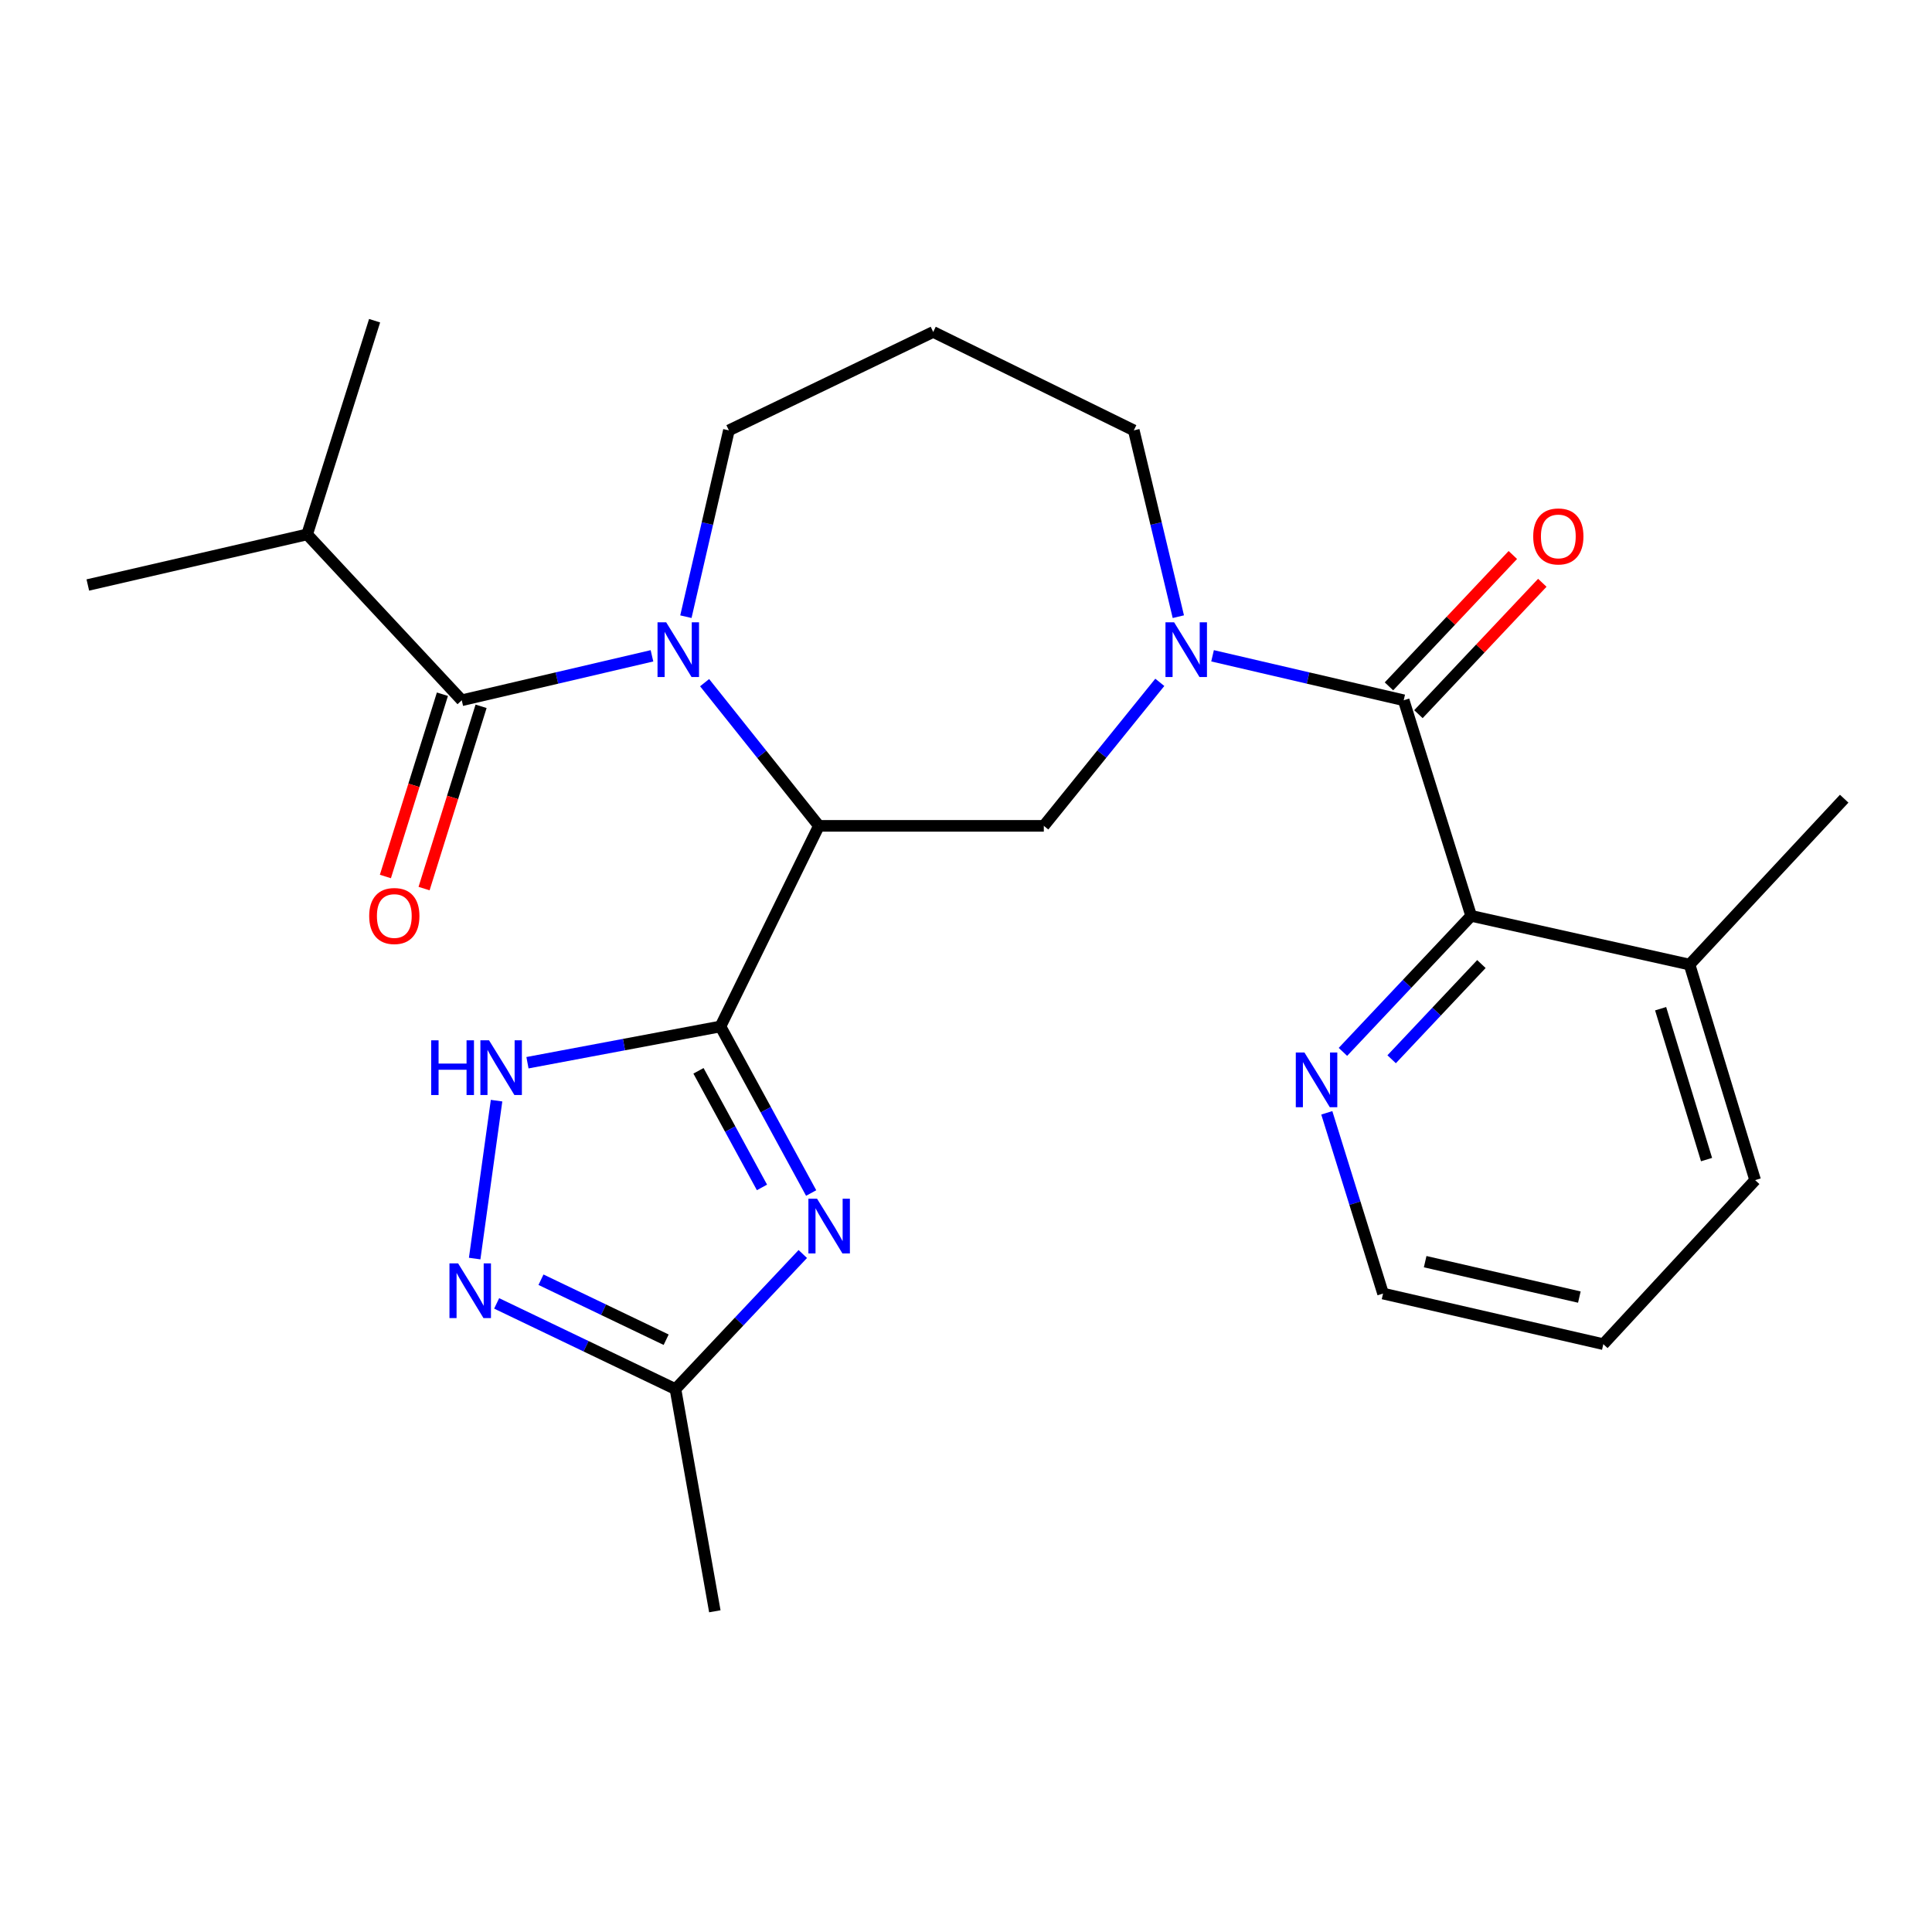 <?xml version='1.0' encoding='iso-8859-1'?>
<svg version='1.1' baseProfile='full'
              xmlns='http://www.w3.org/2000/svg'
                      xmlns:rdkit='http://www.rdkit.org/xml'
                      xmlns:xlink='http://www.w3.org/1999/xlink'
                  xml:space='preserve'
width='1000px' height='1000px' viewBox='0 0 1000 1000'>
<!-- END OF HEADER -->
<rect style='opacity:1.0;fill:#FFFFFF;stroke:none' width='1000' height='1000' x='0' y='0'> </rect>
<path class='bond-0' d='M 372.908,531.293 L 423.854,427.466' style='fill:none;fill-rule:evenodd;stroke:#000000;stroke-width:6px;stroke-linecap:butt;stroke-linejoin:miter;stroke-opacity:1' />
<path class='bond-2' d='M 372.908,531.293 L 396.381,574.399' style='fill:none;fill-rule:evenodd;stroke:#000000;stroke-width:6px;stroke-linecap:butt;stroke-linejoin:miter;stroke-opacity:1' />
<path class='bond-2' d='M 396.381,574.399 L 419.854,617.506' style='fill:none;fill-rule:evenodd;stroke:#0000FF;stroke-width:6px;stroke-linecap:butt;stroke-linejoin:miter;stroke-opacity:1' />
<path class='bond-2' d='M 361.533,554.253 L 377.964,584.428' style='fill:none;fill-rule:evenodd;stroke:#000000;stroke-width:6px;stroke-linecap:butt;stroke-linejoin:miter;stroke-opacity:1' />
<path class='bond-2' d='M 377.964,584.428 L 394.395,614.603' style='fill:none;fill-rule:evenodd;stroke:#0000FF;stroke-width:6px;stroke-linecap:butt;stroke-linejoin:miter;stroke-opacity:1' />
<path class='bond-6' d='M 372.908,531.293 L 322.962,540.678' style='fill:none;fill-rule:evenodd;stroke:#000000;stroke-width:6px;stroke-linecap:butt;stroke-linejoin:miter;stroke-opacity:1' />
<path class='bond-6' d='M 322.962,540.678 L 273.015,550.063' style='fill:none;fill-rule:evenodd;stroke:#0000FF;stroke-width:6px;stroke-linecap:butt;stroke-linejoin:miter;stroke-opacity:1' />
<path class='bond-1' d='M 423.854,427.466 L 394.279,390.405' style='fill:none;fill-rule:evenodd;stroke:#000000;stroke-width:6px;stroke-linecap:butt;stroke-linejoin:miter;stroke-opacity:1' />
<path class='bond-1' d='M 394.279,390.405 L 364.703,353.345' style='fill:none;fill-rule:evenodd;stroke:#0000FF;stroke-width:6px;stroke-linecap:butt;stroke-linejoin:miter;stroke-opacity:1' />
<path class='bond-7' d='M 423.854,427.466 L 540.275,427.466' style='fill:none;fill-rule:evenodd;stroke:#000000;stroke-width:6px;stroke-linecap:butt;stroke-linejoin:miter;stroke-opacity:1' />
<path class='bond-5' d='M 337.458,339.45 L 288.229,350.954' style='fill:none;fill-rule:evenodd;stroke:#0000FF;stroke-width:6px;stroke-linecap:butt;stroke-linejoin:miter;stroke-opacity:1' />
<path class='bond-5' d='M 288.229,350.954 L 239,362.457' style='fill:none;fill-rule:evenodd;stroke:#000000;stroke-width:6px;stroke-linecap:butt;stroke-linejoin:miter;stroke-opacity:1' />
<path class='bond-16' d='M 355.016,319.195 L 366.146,270.977' style='fill:none;fill-rule:evenodd;stroke:#0000FF;stroke-width:6px;stroke-linecap:butt;stroke-linejoin:miter;stroke-opacity:1' />
<path class='bond-16' d='M 366.146,270.977 L 377.276,222.759' style='fill:none;fill-rule:evenodd;stroke:#000000;stroke-width:6px;stroke-linecap:butt;stroke-linejoin:miter;stroke-opacity:1' />
<path class='bond-10' d='M 415.527,649.077 L 382.573,684.039' style='fill:none;fill-rule:evenodd;stroke:#0000FF;stroke-width:6px;stroke-linecap:butt;stroke-linejoin:miter;stroke-opacity:1' />
<path class='bond-10' d='M 382.573,684.039 L 349.619,719.001' style='fill:none;fill-rule:evenodd;stroke:#000000;stroke-width:6px;stroke-linecap:butt;stroke-linejoin:miter;stroke-opacity:1' />
<path class='bond-3' d='M 600.314,353.183 L 570.295,390.324' style='fill:none;fill-rule:evenodd;stroke:#0000FF;stroke-width:6px;stroke-linecap:butt;stroke-linejoin:miter;stroke-opacity:1' />
<path class='bond-3' d='M 570.295,390.324 L 540.275,427.466' style='fill:none;fill-rule:evenodd;stroke:#000000;stroke-width:6px;stroke-linecap:butt;stroke-linejoin:miter;stroke-opacity:1' />
<path class='bond-4' d='M 627.615,339.439 L 677.083,350.948' style='fill:none;fill-rule:evenodd;stroke:#0000FF;stroke-width:6px;stroke-linecap:butt;stroke-linejoin:miter;stroke-opacity:1' />
<path class='bond-4' d='M 677.083,350.948 L 726.55,362.457' style='fill:none;fill-rule:evenodd;stroke:#000000;stroke-width:6px;stroke-linecap:butt;stroke-linejoin:miter;stroke-opacity:1' />
<path class='bond-17' d='M 609.904,319.19 L 598.378,270.975' style='fill:none;fill-rule:evenodd;stroke:#0000FF;stroke-width:6px;stroke-linecap:butt;stroke-linejoin:miter;stroke-opacity:1' />
<path class='bond-17' d='M 598.378,270.975 L 586.852,222.759' style='fill:none;fill-rule:evenodd;stroke:#000000;stroke-width:6px;stroke-linecap:butt;stroke-linejoin:miter;stroke-opacity:1' />
<path class='bond-9' d='M 726.55,362.457 L 761.466,474.043' style='fill:none;fill-rule:evenodd;stroke:#000000;stroke-width:6px;stroke-linecap:butt;stroke-linejoin:miter;stroke-opacity:1' />
<path class='bond-12' d='M 734.179,369.651 L 766.239,335.649' style='fill:none;fill-rule:evenodd;stroke:#000000;stroke-width:6px;stroke-linecap:butt;stroke-linejoin:miter;stroke-opacity:1' />
<path class='bond-12' d='M 766.239,335.649 L 798.3,301.647' style='fill:none;fill-rule:evenodd;stroke:#FF0000;stroke-width:6px;stroke-linecap:butt;stroke-linejoin:miter;stroke-opacity:1' />
<path class='bond-12' d='M 718.922,355.264 L 750.982,321.263' style='fill:none;fill-rule:evenodd;stroke:#000000;stroke-width:6px;stroke-linecap:butt;stroke-linejoin:miter;stroke-opacity:1' />
<path class='bond-12' d='M 750.982,321.263 L 783.042,287.261' style='fill:none;fill-rule:evenodd;stroke:#FF0000;stroke-width:6px;stroke-linecap:butt;stroke-linejoin:miter;stroke-opacity:1' />
<path class='bond-13' d='M 228.993,359.327 L 214.238,406.499' style='fill:none;fill-rule:evenodd;stroke:#000000;stroke-width:6px;stroke-linecap:butt;stroke-linejoin:miter;stroke-opacity:1' />
<path class='bond-13' d='M 214.238,406.499 L 199.482,453.67' style='fill:none;fill-rule:evenodd;stroke:#FF0000;stroke-width:6px;stroke-linecap:butt;stroke-linejoin:miter;stroke-opacity:1' />
<path class='bond-13' d='M 249.007,365.588 L 234.252,412.759' style='fill:none;fill-rule:evenodd;stroke:#000000;stroke-width:6px;stroke-linecap:butt;stroke-linejoin:miter;stroke-opacity:1' />
<path class='bond-13' d='M 234.252,412.759 L 219.496,459.931' style='fill:none;fill-rule:evenodd;stroke:#FF0000;stroke-width:6px;stroke-linecap:butt;stroke-linejoin:miter;stroke-opacity:1' />
<path class='bond-15' d='M 239,362.457 L 158.974,276.607' style='fill:none;fill-rule:evenodd;stroke:#000000;stroke-width:6px;stroke-linecap:butt;stroke-linejoin:miter;stroke-opacity:1' />
<path class='bond-8' d='M 257.02,569.698 L 245.688,651.435' style='fill:none;fill-rule:evenodd;stroke:#0000FF;stroke-width:6px;stroke-linecap:butt;stroke-linejoin:miter;stroke-opacity:1' />
<path class='bond-26' d='M 257.066,674.638 L 303.342,696.819' style='fill:none;fill-rule:evenodd;stroke:#0000FF;stroke-width:6px;stroke-linecap:butt;stroke-linejoin:miter;stroke-opacity:1' />
<path class='bond-26' d='M 303.342,696.819 L 349.619,719.001' style='fill:none;fill-rule:evenodd;stroke:#000000;stroke-width:6px;stroke-linecap:butt;stroke-linejoin:miter;stroke-opacity:1' />
<path class='bond-26' d='M 280.013,662.382 L 312.406,677.909' style='fill:none;fill-rule:evenodd;stroke:#0000FF;stroke-width:6px;stroke-linecap:butt;stroke-linejoin:miter;stroke-opacity:1' />
<path class='bond-26' d='M 312.406,677.909 L 344.8,693.436' style='fill:none;fill-rule:evenodd;stroke:#000000;stroke-width:6px;stroke-linecap:butt;stroke-linejoin:miter;stroke-opacity:1' />
<path class='bond-11' d='M 761.466,474.043 L 728.282,509.247' style='fill:none;fill-rule:evenodd;stroke:#000000;stroke-width:6px;stroke-linecap:butt;stroke-linejoin:miter;stroke-opacity:1' />
<path class='bond-11' d='M 728.282,509.247 L 695.097,544.451' style='fill:none;fill-rule:evenodd;stroke:#0000FF;stroke-width:6px;stroke-linecap:butt;stroke-linejoin:miter;stroke-opacity:1' />
<path class='bond-11' d='M 766.77,498.989 L 743.541,523.631' style='fill:none;fill-rule:evenodd;stroke:#000000;stroke-width:6px;stroke-linecap:butt;stroke-linejoin:miter;stroke-opacity:1' />
<path class='bond-11' d='M 743.541,523.631 L 720.312,548.274' style='fill:none;fill-rule:evenodd;stroke:#0000FF;stroke-width:6px;stroke-linecap:butt;stroke-linejoin:miter;stroke-opacity:1' />
<path class='bond-14' d='M 761.466,474.043 L 874.508,499.266' style='fill:none;fill-rule:evenodd;stroke:#000000;stroke-width:6px;stroke-linecap:butt;stroke-linejoin:miter;stroke-opacity:1' />
<path class='bond-19' d='M 349.619,719.001 L 369.995,834.001' style='fill:none;fill-rule:evenodd;stroke:#000000;stroke-width:6px;stroke-linecap:butt;stroke-linejoin:miter;stroke-opacity:1' />
<path class='bond-20' d='M 686.749,575.995 L 701.308,622.77' style='fill:none;fill-rule:evenodd;stroke:#0000FF;stroke-width:6px;stroke-linecap:butt;stroke-linejoin:miter;stroke-opacity:1' />
<path class='bond-20' d='M 701.308,622.77 L 715.867,669.546' style='fill:none;fill-rule:evenodd;stroke:#000000;stroke-width:6px;stroke-linecap:butt;stroke-linejoin:miter;stroke-opacity:1' />
<path class='bond-21' d='M 874.508,499.266 L 954.545,413.404' style='fill:none;fill-rule:evenodd;stroke:#000000;stroke-width:6px;stroke-linecap:butt;stroke-linejoin:miter;stroke-opacity:1' />
<path class='bond-22' d='M 874.508,499.266 L 908.457,610.829' style='fill:none;fill-rule:evenodd;stroke:#000000;stroke-width:6px;stroke-linecap:butt;stroke-linejoin:miter;stroke-opacity:1' />
<path class='bond-22' d='M 859.539,522.105 L 883.303,600.199' style='fill:none;fill-rule:evenodd;stroke:#000000;stroke-width:6px;stroke-linecap:butt;stroke-linejoin:miter;stroke-opacity:1' />
<path class='bond-23' d='M 158.974,276.607 L 193.89,165.999' style='fill:none;fill-rule:evenodd;stroke:#000000;stroke-width:6px;stroke-linecap:butt;stroke-linejoin:miter;stroke-opacity:1' />
<path class='bond-24' d='M 158.974,276.607 L 45.455,302.797' style='fill:none;fill-rule:evenodd;stroke:#000000;stroke-width:6px;stroke-linecap:butt;stroke-linejoin:miter;stroke-opacity:1' />
<path class='bond-18' d='M 377.276,222.759 L 483.026,171.813' style='fill:none;fill-rule:evenodd;stroke:#000000;stroke-width:6px;stroke-linecap:butt;stroke-linejoin:miter;stroke-opacity:1' />
<path class='bond-27' d='M 586.852,222.759 L 483.026,171.813' style='fill:none;fill-rule:evenodd;stroke:#000000;stroke-width:6px;stroke-linecap:butt;stroke-linejoin:miter;stroke-opacity:1' />
<path class='bond-28' d='M 715.867,669.546 L 829.876,695.736' style='fill:none;fill-rule:evenodd;stroke:#000000;stroke-width:6px;stroke-linecap:butt;stroke-linejoin:miter;stroke-opacity:1' />
<path class='bond-28' d='M 737.663,653.036 L 817.47,671.369' style='fill:none;fill-rule:evenodd;stroke:#000000;stroke-width:6px;stroke-linecap:butt;stroke-linejoin:miter;stroke-opacity:1' />
<path class='bond-25' d='M 908.457,610.829 L 829.876,695.736' style='fill:none;fill-rule:evenodd;stroke:#000000;stroke-width:6px;stroke-linecap:butt;stroke-linejoin:miter;stroke-opacity:1' />
<path  class='atom-2' d='M 344.815 322.108
L 354.095 337.108
Q 355.015 338.588, 356.495 341.268
Q 357.975 343.948, 358.055 344.108
L 358.055 322.108
L 361.815 322.108
L 361.815 350.428
L 357.935 350.428
L 347.975 334.028
Q 346.815 332.108, 345.575 329.908
Q 344.375 327.708, 344.015 327.028
L 344.015 350.428
L 340.335 350.428
L 340.335 322.108
L 344.815 322.108
' fill='#0000FF'/>
<path  class='atom-3' d='M 422.907 620.447
L 432.187 635.447
Q 433.107 636.927, 434.587 639.607
Q 436.067 642.287, 436.147 642.447
L 436.147 620.447
L 439.907 620.447
L 439.907 648.767
L 436.027 648.767
L 426.067 632.367
Q 424.907 630.447, 423.667 628.247
Q 422.467 626.047, 422.107 625.367
L 422.107 648.767
L 418.427 648.767
L 418.427 620.447
L 422.907 620.447
' fill='#0000FF'/>
<path  class='atom-4' d='M 607.726 322.108
L 617.006 337.108
Q 617.926 338.588, 619.406 341.268
Q 620.886 343.948, 620.966 344.108
L 620.966 322.108
L 624.726 322.108
L 624.726 350.428
L 620.846 350.428
L 610.886 334.028
Q 609.726 332.108, 608.486 329.908
Q 607.286 327.708, 606.926 327.028
L 606.926 350.428
L 603.246 350.428
L 603.246 322.108
L 607.726 322.108
' fill='#0000FF'/>
<path  class='atom-7' d='M 223.168 538.464
L 227.008 538.464
L 227.008 550.504
L 241.488 550.504
L 241.488 538.464
L 245.328 538.464
L 245.328 566.784
L 241.488 566.784
L 241.488 553.704
L 227.008 553.704
L 227.008 566.784
L 223.168 566.784
L 223.168 538.464
' fill='#0000FF'/>
<path  class='atom-7' d='M 253.128 538.464
L 262.408 553.464
Q 263.328 554.944, 264.808 557.624
Q 266.288 560.304, 266.368 560.464
L 266.368 538.464
L 270.128 538.464
L 270.128 566.784
L 266.248 566.784
L 256.288 550.384
Q 255.128 548.464, 253.888 546.264
Q 252.688 544.064, 252.328 543.384
L 252.328 566.784
L 248.648 566.784
L 248.648 538.464
L 253.128 538.464
' fill='#0000FF'/>
<path  class='atom-9' d='M 237.12 653.918
L 246.4 668.918
Q 247.32 670.398, 248.8 673.078
Q 250.28 675.758, 250.36 675.918
L 250.36 653.918
L 254.12 653.918
L 254.12 682.238
L 250.24 682.238
L 240.28 665.838
Q 239.12 663.918, 237.88 661.718
Q 236.68 659.518, 236.32 658.838
L 236.32 682.238
L 232.64 682.238
L 232.64 653.918
L 237.12 653.918
' fill='#0000FF'/>
<path  class='atom-12' d='M 675.181 544.779
L 684.461 559.779
Q 685.381 561.259, 686.861 563.939
Q 688.341 566.619, 688.421 566.779
L 688.421 544.779
L 692.181 544.779
L 692.181 573.099
L 688.301 573.099
L 678.341 556.699
Q 677.181 554.779, 675.941 552.579
Q 674.741 550.379, 674.381 549.699
L 674.381 573.099
L 670.701 573.099
L 670.701 544.779
L 675.181 544.779
' fill='#0000FF'/>
<path  class='atom-13' d='M 793.588 277.654
Q 793.588 270.854, 796.948 267.054
Q 800.308 263.254, 806.588 263.254
Q 812.868 263.254, 816.228 267.054
Q 819.588 270.854, 819.588 277.654
Q 819.588 284.534, 816.188 288.454
Q 812.788 292.334, 806.588 292.334
Q 800.348 292.334, 796.948 288.454
Q 793.588 284.574, 793.588 277.654
M 806.588 289.134
Q 810.908 289.134, 813.228 286.254
Q 815.588 283.334, 815.588 277.654
Q 815.588 272.094, 813.228 269.294
Q 810.908 266.454, 806.588 266.454
Q 802.268 266.454, 799.908 269.254
Q 797.588 272.054, 797.588 277.654
Q 797.588 283.374, 799.908 286.254
Q 802.268 289.134, 806.588 289.134
' fill='#FF0000'/>
<path  class='atom-14' d='M 191.096 474.123
Q 191.096 467.323, 194.456 463.523
Q 197.816 459.723, 204.096 459.723
Q 210.376 459.723, 213.736 463.523
Q 217.096 467.323, 217.096 474.123
Q 217.096 481.003, 213.696 484.923
Q 210.296 488.803, 204.096 488.803
Q 197.856 488.803, 194.456 484.923
Q 191.096 481.043, 191.096 474.123
M 204.096 485.603
Q 208.416 485.603, 210.736 482.723
Q 213.096 479.803, 213.096 474.123
Q 213.096 468.563, 210.736 465.763
Q 208.416 462.923, 204.096 462.923
Q 199.776 462.923, 197.416 465.723
Q 195.096 468.523, 195.096 474.123
Q 195.096 479.843, 197.416 482.723
Q 199.776 485.603, 204.096 485.603
' fill='#FF0000'/>
</svg>
